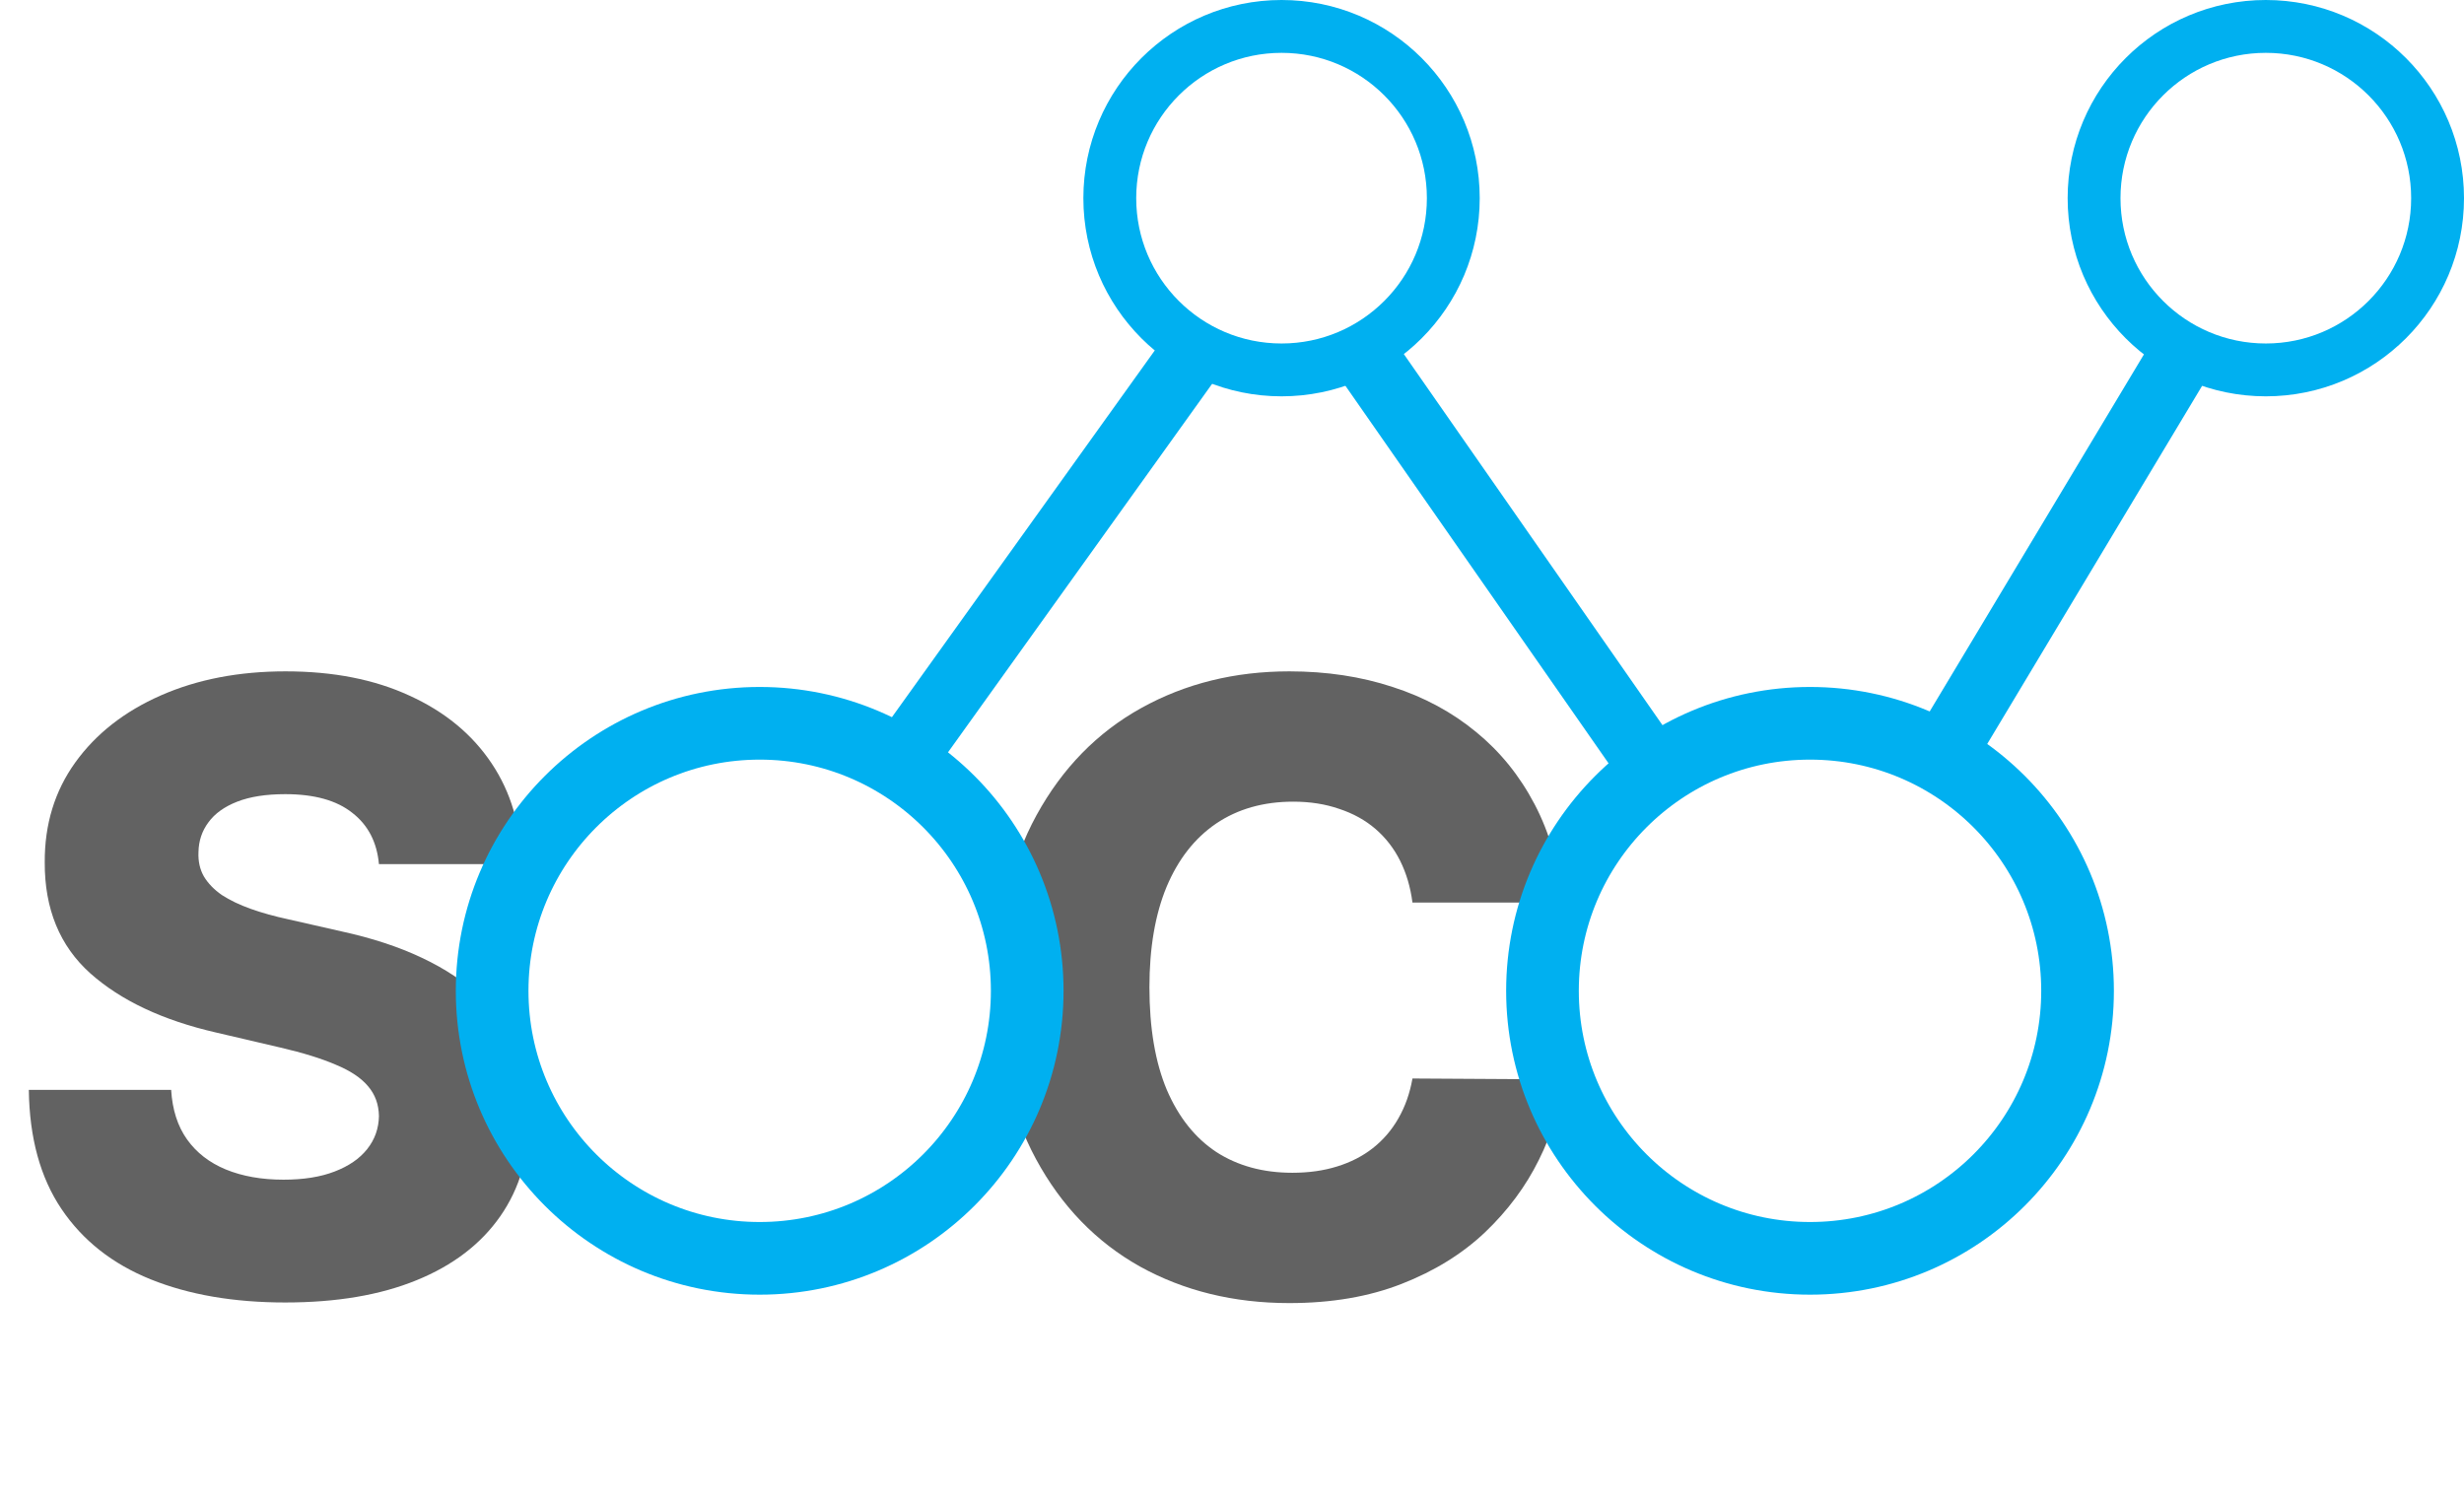 <svg width="373" height="227" viewBox="0 0 373 227" fill="none" xmlns="http://www.w3.org/2000/svg">
<line x1="137.936" y1="113.087" x2="180.936" y2="53.087" stroke="#00B0F0" stroke-width="10"/>
<line x1="292.713" y1="116.428" x2="331.713" y2="51.428" stroke="#00B0F0" stroke-width="10"/>
<line x1="251.898" y1="118.859" x2="205.898" y2="52.859" stroke="#00B0F0" stroke-width="10"/>
<path d="M57.364 130.818C57.061 127.485 55.712 124.894 53.318 123.045C50.955 121.167 47.576 120.227 43.182 120.227C40.273 120.227 37.849 120.606 35.909 121.364C33.97 122.121 32.515 123.167 31.546 124.5C30.576 125.803 30.076 127.303 30.046 129C29.985 130.394 30.258 131.621 30.864 132.682C31.5 133.742 32.409 134.682 33.591 135.5C34.803 136.288 36.258 136.985 37.955 137.591C39.651 138.197 41.561 138.727 43.682 139.182L51.682 141C56.288 142 60.349 143.333 63.864 145C67.409 146.667 70.379 148.652 72.773 150.955C75.197 153.258 77.03 155.909 78.273 158.909C79.515 161.909 80.151 165.273 80.182 169C80.151 174.879 78.667 179.924 75.727 184.136C72.788 188.348 68.561 191.576 63.045 193.818C57.561 196.061 50.939 197.182 43.182 197.182C35.394 197.182 28.606 196.015 22.818 193.682C17.03 191.348 12.53 187.803 9.318 183.045C6.106 178.288 4.455 172.273 4.364 165H25.909C26.091 168 26.894 170.5 28.318 172.5C29.742 174.5 31.697 176.015 34.182 177.045C36.697 178.076 39.606 178.591 42.909 178.591C45.939 178.591 48.515 178.182 50.636 177.364C52.788 176.545 54.439 175.409 55.591 173.955C56.742 172.5 57.333 170.833 57.364 168.955C57.333 167.197 56.788 165.697 55.727 164.455C54.667 163.182 53.03 162.091 50.818 161.182C48.636 160.242 45.849 159.379 42.455 158.591L32.727 156.318C24.667 154.47 18.318 151.485 13.682 147.364C9.045 143.212 6.742 137.606 6.773 130.545C6.742 124.788 8.288 119.742 11.409 115.409C14.53 111.076 18.849 107.697 24.364 105.273C29.879 102.848 36.167 101.636 43.227 101.636C50.439 101.636 56.697 102.864 62 105.318C67.333 107.742 71.47 111.152 74.409 115.545C77.349 119.939 78.849 125.03 78.909 130.818H57.364Z" fill="#626262"/>
<path d="M236.545 136.636H213.818C213.515 134.303 212.894 132.197 211.955 130.318C211.015 128.439 209.773 126.833 208.227 125.5C206.682 124.167 204.848 123.152 202.727 122.455C200.636 121.727 198.318 121.364 195.773 121.364C191.258 121.364 187.364 122.47 184.091 124.682C180.848 126.894 178.348 130.091 176.591 134.273C174.864 138.455 174 143.515 174 149.455C174 155.636 174.879 160.818 176.636 165C178.424 169.152 180.924 172.288 184.136 174.409C187.379 176.5 191.212 177.545 195.636 177.545C198.121 177.545 200.379 177.227 202.409 176.591C204.47 175.955 206.273 175.03 207.818 173.818C209.394 172.576 210.682 171.076 211.682 169.318C212.712 167.53 213.424 165.515 213.818 163.273L236.545 163.409C236.152 167.53 234.955 171.591 232.955 175.591C230.985 179.591 228.273 183.242 224.818 186.545C221.364 189.818 217.152 192.424 212.182 194.364C207.242 196.303 201.576 197.273 195.182 197.273C186.758 197.273 179.212 195.424 172.545 191.727C165.909 188 160.667 182.576 156.818 175.455C152.97 168.333 151.045 159.667 151.045 149.455C151.045 139.212 153 130.53 156.909 123.409C160.818 116.288 166.106 110.879 172.773 107.182C179.439 103.485 186.909 101.636 195.182 101.636C200.818 101.636 206.03 102.424 210.818 104C215.606 105.545 219.818 107.818 223.455 110.818C227.091 113.788 230.045 117.439 232.318 121.773C234.591 126.106 236 131.061 236.545 136.636Z" fill="#626262"/>
<circle cx="115" cy="150" r="40.5" stroke="#00B0F0" stroke-width="11"/>
<circle cx="194" cy="30" r="26" stroke="#00B0F0" stroke-width="8"/>
<circle cx="343" cy="30" r="26" stroke="#00B0F0" stroke-width="8"/>
<circle cx="274" cy="150" r="40.5" stroke="#00B0F0" stroke-width="11"/>
</svg>
